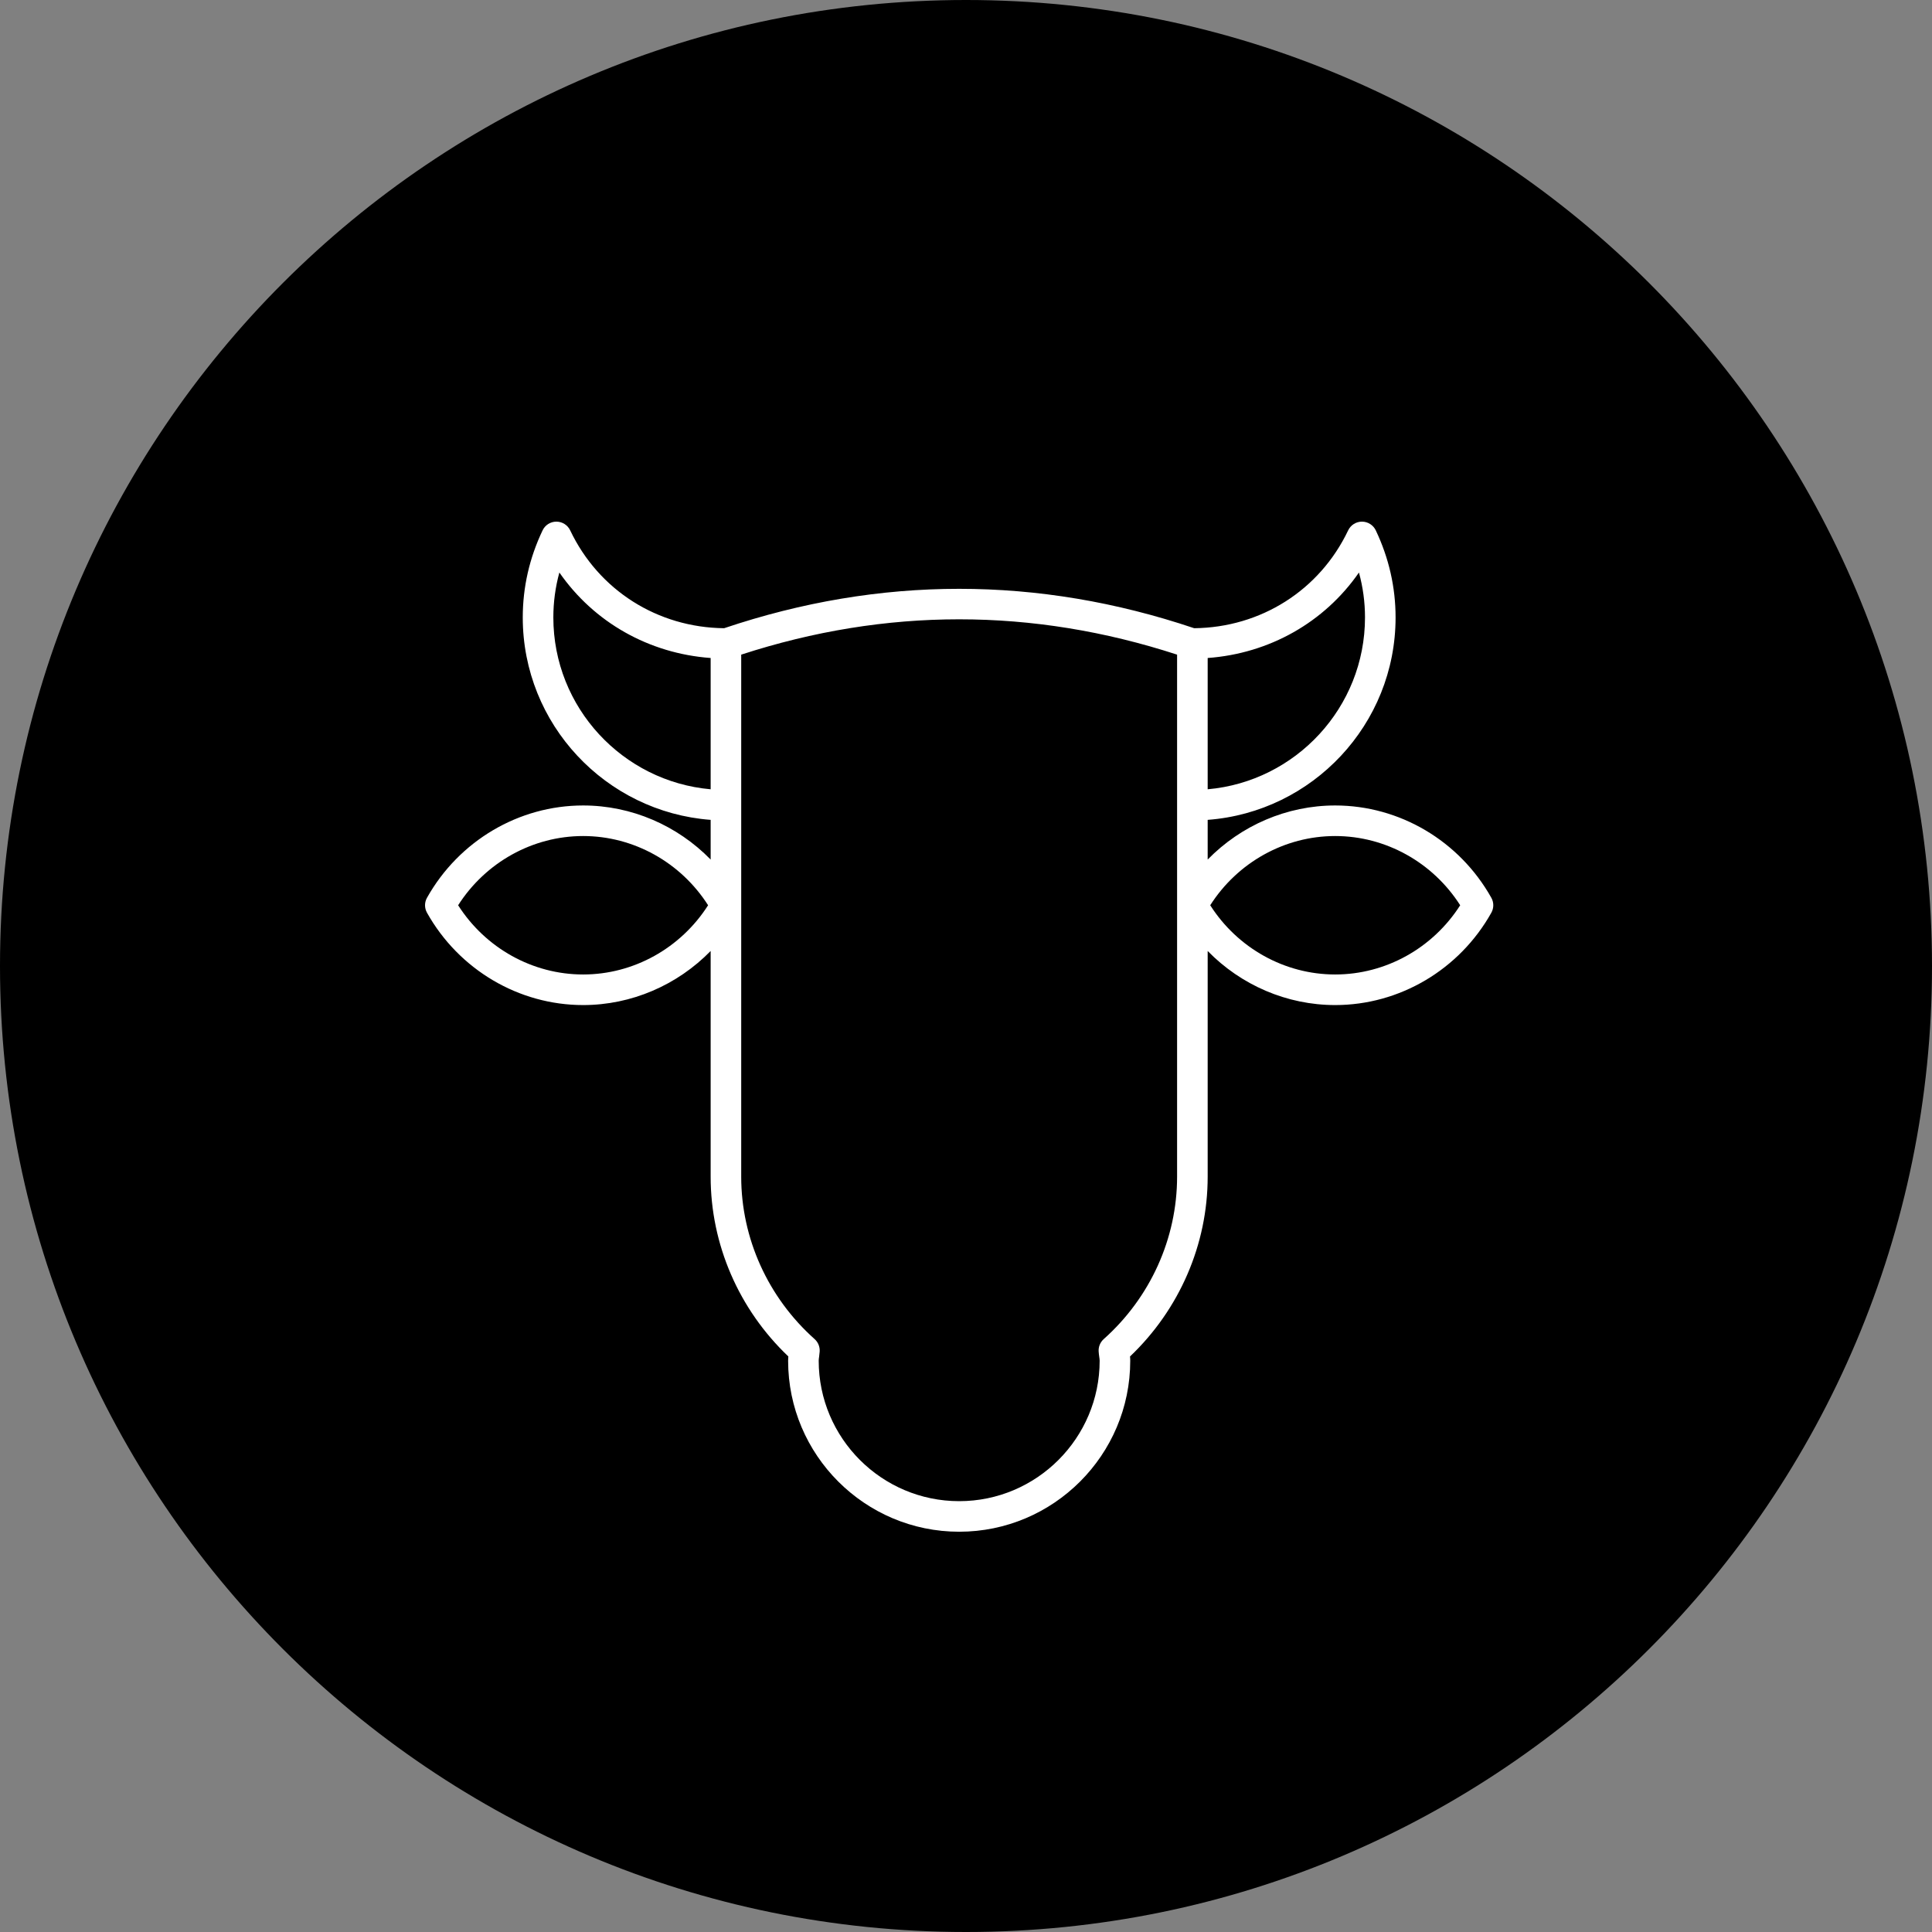 <svg width="100" height="100" viewBox="0 0 100 100" fill="none" xmlns="http://www.w3.org/2000/svg">
<rect x="0" y="0" width="100" height="100" fill="#808080" stroke="none"/>
<path d="M50 100C77.614 100 100 77.614 100 50C100 22.386 77.614 0 50 0C22.386 0 0 22.386 0 50C0 77.614 22.386 100 50 100Z" fill="black"/>
<path fill-rule="evenodd" clip-rule="evenodd" d="M69.109 50.439C66.496 50.439 64.058 49.077 62.641 46.856C64.058 44.635 66.496 43.273 69.109 43.273C71.722 43.273 74.162 44.635 75.579 46.856C74.162 49.077 71.722 50.439 69.109 50.439ZM60.926 60.907C60.926 64.095 59.543 67.159 57.129 69.311C56.947 69.473 56.851 69.709 56.866 69.951C56.872 70.046 56.884 70.139 56.897 70.233C56.906 70.297 56.918 70.362 56.918 70.429C56.918 74.437 53.655 77.7 49.647 77.7C45.638 77.7 42.376 74.437 42.376 70.429C42.376 70.359 42.387 70.292 42.397 70.226C42.409 70.137 42.42 70.048 42.426 69.957C42.443 69.712 42.347 69.474 42.164 69.311C39.751 67.159 38.365 64.096 38.365 60.907V33.884C45.853 31.446 53.439 31.446 60.926 33.884V60.907ZM28.641 31.959C28.641 31.167 28.746 30.39 28.953 29.633C30.745 32.215 33.592 33.825 36.783 34.058V40.853C32.227 40.451 28.641 36.618 28.641 31.959ZM70.339 29.634C70.547 30.391 70.652 31.169 70.652 31.959C70.652 36.618 67.066 40.451 62.509 40.853V34.058C65.701 33.825 68.548 32.215 70.339 29.634ZM30.183 50.439C27.571 50.439 25.132 49.078 23.713 46.856C25.132 44.635 27.571 43.273 30.183 43.273C32.796 43.273 35.234 44.635 36.651 46.856C35.234 49.077 32.796 50.439 30.183 50.439ZM77.191 46.469C75.539 43.522 72.443 41.691 69.109 41.691C66.605 41.691 64.234 42.726 62.509 44.49V42.436C67.939 42.029 72.235 37.491 72.235 31.959C72.235 30.399 71.89 28.884 71.21 27.452C71.079 27.176 70.8 27 70.495 27C70.19 27 69.912 27.176 69.78 27.452C68.306 30.552 65.257 32.481 61.811 32.516C53.737 29.798 45.555 29.798 37.481 32.516C34.035 32.481 30.987 30.552 29.513 27.452C29.382 27.176 29.104 27 28.798 27C28.493 27 28.214 27.176 28.084 27.452C27.403 28.881 27.058 30.397 27.058 31.959C27.058 37.491 31.354 42.028 36.783 42.436V44.49C35.058 42.726 32.688 41.691 30.183 41.691C26.851 41.691 23.754 43.522 22.101 46.469C21.966 46.708 21.966 47.003 22.101 47.243C23.753 50.191 26.851 52.022 30.183 52.022C32.688 52.022 35.058 50.988 36.783 49.223V60.907C36.783 64.409 38.243 67.776 40.804 70.209C40.798 70.283 40.793 70.354 40.793 70.429C40.793 75.311 44.765 79.282 49.647 79.282C54.528 79.282 58.501 75.311 58.501 70.429C58.501 70.354 58.496 70.283 58.489 70.211C61.049 67.776 62.509 64.409 62.509 60.907V49.223C64.233 50.988 66.604 52.022 69.109 52.022C72.443 52.022 75.54 50.191 77.191 47.243C77.326 47.002 77.326 46.708 77.191 46.469Z" fill="white"/>
</svg>
